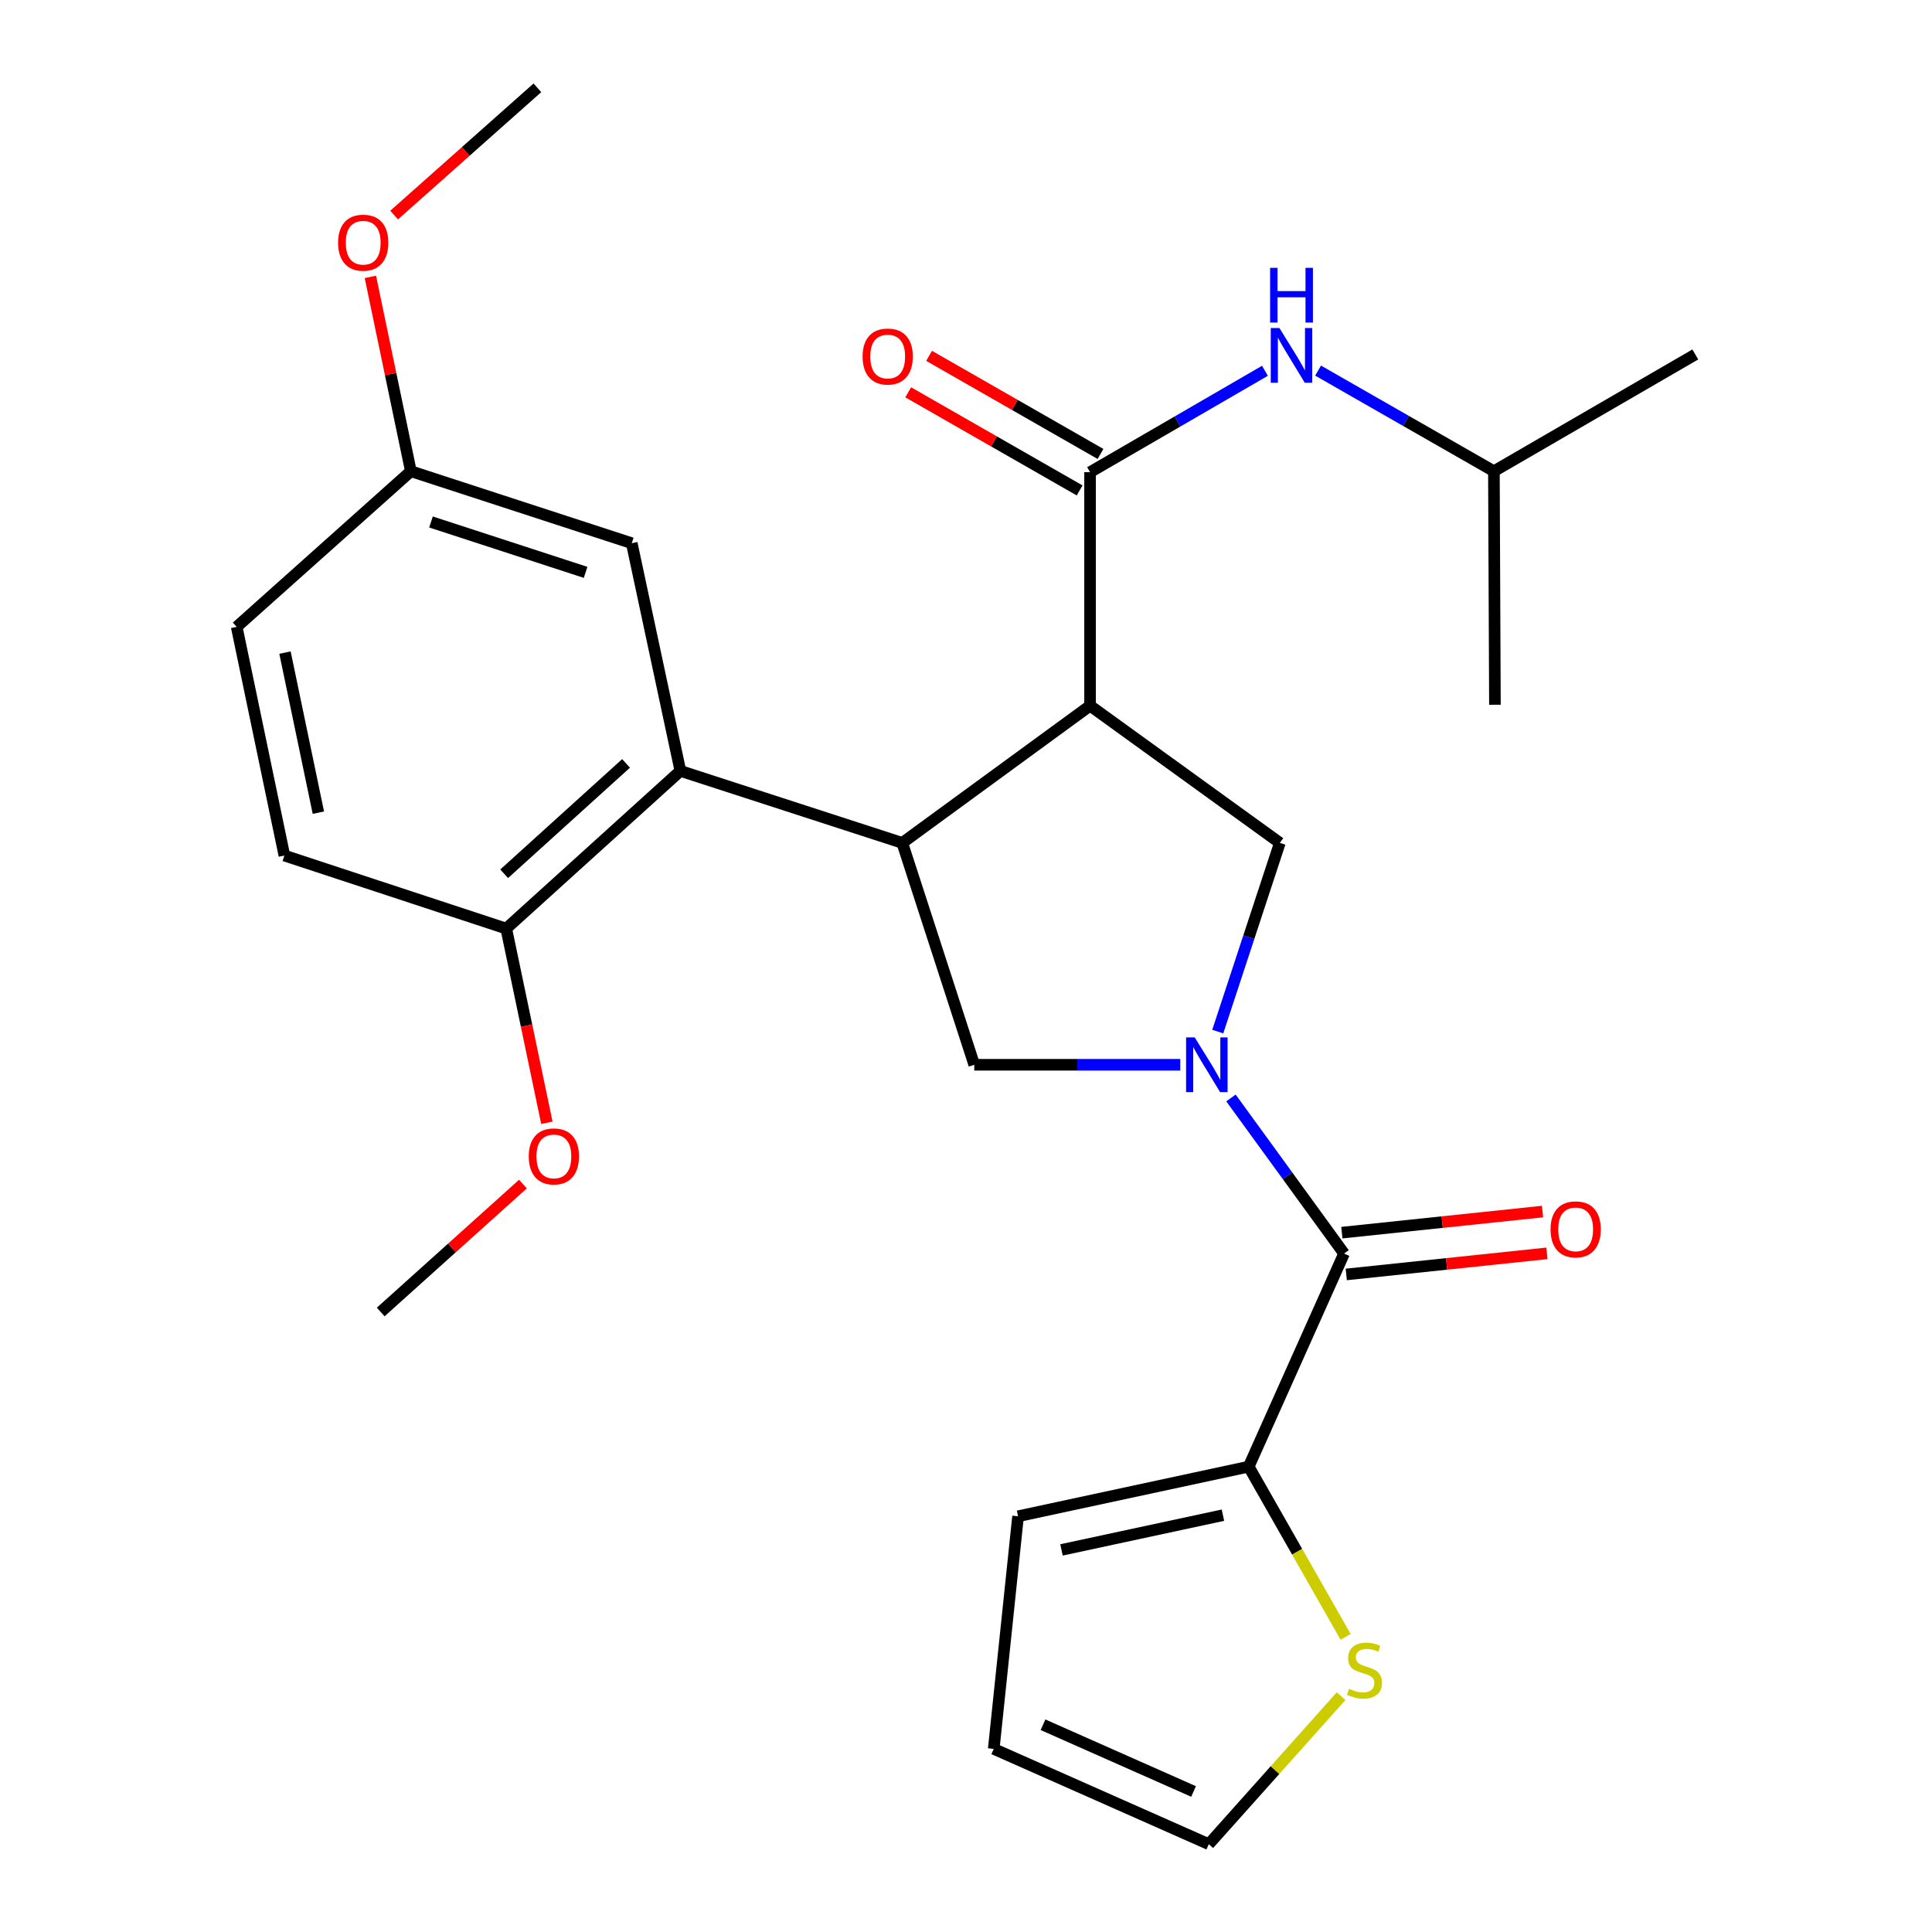<?xml version='1.0' encoding='iso-8859-1'?>
<svg version='1.1' baseProfile='full'
              xmlns='http://www.w3.org/2000/svg'
                      xmlns:rdkit='http://www.rdkit.org/xml'
                      xmlns:xlink='http://www.w3.org/1999/xlink'
                  xml:space='preserve'
width='1000px' height='1000px' viewBox='0 0 1000 1000'>
<!-- END OF HEADER -->
<rect style='opacity:1.0;fill:#FFFFFF;stroke:none' width='1000' height='1000' x='0' y='0'> </rect>
<path class='bond-3' d='M 637.146,568.307 L 666.416,608.572' style='fill:none;fill-rule:evenodd;stroke:#0000FF;stroke-width:6px;stroke-linecap:butt;stroke-linejoin:miter;stroke-opacity:1' />
<path class='bond-3' d='M 666.416,608.572 L 695.686,648.837' style='fill:none;fill-rule:evenodd;stroke:#000000;stroke-width:6px;stroke-linecap:butt;stroke-linejoin:miter;stroke-opacity:1' />
<path class='bond-4' d='M 630.31,533.944 L 646.377,485.113' style='fill:none;fill-rule:evenodd;stroke:#0000FF;stroke-width:6px;stroke-linecap:butt;stroke-linejoin:miter;stroke-opacity:1' />
<path class='bond-4' d='M 646.377,485.113 L 662.443,436.282' style='fill:none;fill-rule:evenodd;stroke:#000000;stroke-width:6px;stroke-linecap:butt;stroke-linejoin:miter;stroke-opacity:1' />
<path class='bond-5' d='M 610.907,551.127 L 557.593,551.127' style='fill:none;fill-rule:evenodd;stroke:#0000FF;stroke-width:6px;stroke-linecap:butt;stroke-linejoin:miter;stroke-opacity:1' />
<path class='bond-5' d='M 557.593,551.127 L 504.278,551.127' style='fill:none;fill-rule:evenodd;stroke:#000000;stroke-width:6px;stroke-linecap:butt;stroke-linejoin:miter;stroke-opacity:1' />
<path class='bond-0' d='M 564.213,365.265 L 662.443,436.282' style='fill:none;fill-rule:evenodd;stroke:#000000;stroke-width:6px;stroke-linecap:butt;stroke-linejoin:miter;stroke-opacity:1' />
<path class='bond-2' d='M 564.213,365.265 L 564.213,244.403' style='fill:none;fill-rule:evenodd;stroke:#000000;stroke-width:6px;stroke-linecap:butt;stroke-linejoin:miter;stroke-opacity:1' />
<path class='bond-27' d='M 564.213,365.265 L 467.011,436.282' style='fill:none;fill-rule:evenodd;stroke:#000000;stroke-width:6px;stroke-linecap:butt;stroke-linejoin:miter;stroke-opacity:1' />
<path class='bond-1' d='M 467.011,436.282 L 504.278,551.127' style='fill:none;fill-rule:evenodd;stroke:#000000;stroke-width:6px;stroke-linecap:butt;stroke-linejoin:miter;stroke-opacity:1' />
<path class='bond-6' d='M 467.011,436.282 L 352.166,399.015' style='fill:none;fill-rule:evenodd;stroke:#000000;stroke-width:6px;stroke-linecap:butt;stroke-linejoin:miter;stroke-opacity:1' />
<path class='bond-8' d='M 564.213,244.403 L 609.473,218.162' style='fill:none;fill-rule:evenodd;stroke:#000000;stroke-width:6px;stroke-linecap:butt;stroke-linejoin:miter;stroke-opacity:1' />
<path class='bond-8' d='M 609.473,218.162 L 654.732,191.921' style='fill:none;fill-rule:evenodd;stroke:#0000FF;stroke-width:6px;stroke-linecap:butt;stroke-linejoin:miter;stroke-opacity:1' />
<path class='bond-12' d='M 569.616,234.964 L 525.253,209.574' style='fill:none;fill-rule:evenodd;stroke:#000000;stroke-width:6px;stroke-linecap:butt;stroke-linejoin:miter;stroke-opacity:1' />
<path class='bond-12' d='M 525.253,209.574 L 480.89,184.183' style='fill:none;fill-rule:evenodd;stroke:#FF0000;stroke-width:6px;stroke-linecap:butt;stroke-linejoin:miter;stroke-opacity:1' />
<path class='bond-12' d='M 558.811,253.842 L 514.449,228.451' style='fill:none;fill-rule:evenodd;stroke:#000000;stroke-width:6px;stroke-linecap:butt;stroke-linejoin:miter;stroke-opacity:1' />
<path class='bond-12' d='M 514.449,228.451 L 470.086,203.061' style='fill:none;fill-rule:evenodd;stroke:#FF0000;stroke-width:6px;stroke-linecap:butt;stroke-linejoin:miter;stroke-opacity:1' />
<path class='bond-7' d='M 695.686,648.837 L 646.323,759.138' style='fill:none;fill-rule:evenodd;stroke:#000000;stroke-width:6px;stroke-linecap:butt;stroke-linejoin:miter;stroke-opacity:1' />
<path class='bond-13' d='M 696.823,659.652 L 748.752,654.193' style='fill:none;fill-rule:evenodd;stroke:#000000;stroke-width:6px;stroke-linecap:butt;stroke-linejoin:miter;stroke-opacity:1' />
<path class='bond-13' d='M 748.752,654.193 L 800.681,648.733' style='fill:none;fill-rule:evenodd;stroke:#FF0000;stroke-width:6px;stroke-linecap:butt;stroke-linejoin:miter;stroke-opacity:1' />
<path class='bond-13' d='M 694.548,638.021 L 746.478,632.561' style='fill:none;fill-rule:evenodd;stroke:#000000;stroke-width:6px;stroke-linecap:butt;stroke-linejoin:miter;stroke-opacity:1' />
<path class='bond-13' d='M 746.478,632.561 L 798.407,627.101' style='fill:none;fill-rule:evenodd;stroke:#FF0000;stroke-width:6px;stroke-linecap:butt;stroke-linejoin:miter;stroke-opacity:1' />
<path class='bond-10' d='M 352.166,399.015 L 262.033,480.63' style='fill:none;fill-rule:evenodd;stroke:#000000;stroke-width:6px;stroke-linecap:butt;stroke-linejoin:miter;stroke-opacity:1' />
<path class='bond-10' d='M 324.047,395.134 L 260.954,452.264' style='fill:none;fill-rule:evenodd;stroke:#000000;stroke-width:6px;stroke-linecap:butt;stroke-linejoin:miter;stroke-opacity:1' />
<path class='bond-11' d='M 352.166,399.015 L 326.996,281.162' style='fill:none;fill-rule:evenodd;stroke:#000000;stroke-width:6px;stroke-linecap:butt;stroke-linejoin:miter;stroke-opacity:1' />
<path class='bond-9' d='M 646.323,759.138 L 671.403,803.189' style='fill:none;fill-rule:evenodd;stroke:#000000;stroke-width:6px;stroke-linecap:butt;stroke-linejoin:miter;stroke-opacity:1' />
<path class='bond-9' d='M 671.403,803.189 L 696.484,847.24' style='fill:none;fill-rule:evenodd;stroke:#CCCC00;stroke-width:6px;stroke-linecap:butt;stroke-linejoin:miter;stroke-opacity:1' />
<path class='bond-14' d='M 646.323,759.138 L 526.947,784.816' style='fill:none;fill-rule:evenodd;stroke:#000000;stroke-width:6px;stroke-linecap:butt;stroke-linejoin:miter;stroke-opacity:1' />
<path class='bond-14' d='M 632.991,784.254 L 549.427,802.229' style='fill:none;fill-rule:evenodd;stroke:#000000;stroke-width:6px;stroke-linecap:butt;stroke-linejoin:miter;stroke-opacity:1' />
<path class='bond-21' d='M 682.242,191.822 L 727.741,217.865' style='fill:none;fill-rule:evenodd;stroke:#0000FF;stroke-width:6px;stroke-linecap:butt;stroke-linejoin:miter;stroke-opacity:1' />
<path class='bond-21' d='M 727.741,217.865 L 773.24,243.907' style='fill:none;fill-rule:evenodd;stroke:#000000;stroke-width:6px;stroke-linecap:butt;stroke-linejoin:miter;stroke-opacity:1' />
<path class='bond-15' d='M 694.144,877.93 L 659.908,916.238' style='fill:none;fill-rule:evenodd;stroke:#CCCC00;stroke-width:6px;stroke-linecap:butt;stroke-linejoin:miter;stroke-opacity:1' />
<path class='bond-15' d='M 659.908,916.238 L 625.672,954.545' style='fill:none;fill-rule:evenodd;stroke:#000000;stroke-width:6px;stroke-linecap:butt;stroke-linejoin:miter;stroke-opacity:1' />
<path class='bond-17' d='M 262.033,480.63 L 147.2,442.831' style='fill:none;fill-rule:evenodd;stroke:#000000;stroke-width:6px;stroke-linecap:butt;stroke-linejoin:miter;stroke-opacity:1' />
<path class='bond-20' d='M 262.033,480.63 L 272.546,530.885' style='fill:none;fill-rule:evenodd;stroke:#000000;stroke-width:6px;stroke-linecap:butt;stroke-linejoin:miter;stroke-opacity:1' />
<path class='bond-20' d='M 272.546,530.885 L 283.059,581.141' style='fill:none;fill-rule:evenodd;stroke:#FF0000;stroke-width:6px;stroke-linecap:butt;stroke-linejoin:miter;stroke-opacity:1' />
<path class='bond-18' d='M 326.996,281.162 L 212.671,243.907' style='fill:none;fill-rule:evenodd;stroke:#000000;stroke-width:6px;stroke-linecap:butt;stroke-linejoin:miter;stroke-opacity:1' />
<path class='bond-18' d='M 303.108,296.254 L 223.08,270.176' style='fill:none;fill-rule:evenodd;stroke:#000000;stroke-width:6px;stroke-linecap:butt;stroke-linejoin:miter;stroke-opacity:1' />
<path class='bond-16' d='M 526.947,784.816 L 514.356,905.219' style='fill:none;fill-rule:evenodd;stroke:#000000;stroke-width:6px;stroke-linecap:butt;stroke-linejoin:miter;stroke-opacity:1' />
<path class='bond-28' d='M 625.672,954.545 L 514.356,905.219' style='fill:none;fill-rule:evenodd;stroke:#000000;stroke-width:6px;stroke-linecap:butt;stroke-linejoin:miter;stroke-opacity:1' />
<path class='bond-28' d='M 617.786,927.261 L 539.865,892.732' style='fill:none;fill-rule:evenodd;stroke:#000000;stroke-width:6px;stroke-linecap:butt;stroke-linejoin:miter;stroke-opacity:1' />
<path class='bond-29' d='M 147.2,442.831 L 122.513,324.47' style='fill:none;fill-rule:evenodd;stroke:#000000;stroke-width:6px;stroke-linecap:butt;stroke-linejoin:miter;stroke-opacity:1' />
<path class='bond-29' d='M 164.79,420.636 L 147.509,337.783' style='fill:none;fill-rule:evenodd;stroke:#000000;stroke-width:6px;stroke-linecap:butt;stroke-linejoin:miter;stroke-opacity:1' />
<path class='bond-19' d='M 212.671,243.907 L 122.513,324.47' style='fill:none;fill-rule:evenodd;stroke:#000000;stroke-width:6px;stroke-linecap:butt;stroke-linejoin:miter;stroke-opacity:1' />
<path class='bond-22' d='M 212.671,243.907 L 202.186,193.612' style='fill:none;fill-rule:evenodd;stroke:#000000;stroke-width:6px;stroke-linecap:butt;stroke-linejoin:miter;stroke-opacity:1' />
<path class='bond-22' d='M 202.186,193.612 L 191.702,143.317' style='fill:none;fill-rule:evenodd;stroke:#FF0000;stroke-width:6px;stroke-linecap:butt;stroke-linejoin:miter;stroke-opacity:1' />
<path class='bond-23' d='M 270.67,612.874 L 233.864,645.978' style='fill:none;fill-rule:evenodd;stroke:#FF0000;stroke-width:6px;stroke-linecap:butt;stroke-linejoin:miter;stroke-opacity:1' />
<path class='bond-23' d='M 233.864,645.978 L 197.058,679.082' style='fill:none;fill-rule:evenodd;stroke:#000000;stroke-width:6px;stroke-linecap:butt;stroke-linejoin:miter;stroke-opacity:1' />
<path class='bond-25' d='M 773.24,243.907 L 877.487,183.464' style='fill:none;fill-rule:evenodd;stroke:#000000;stroke-width:6px;stroke-linecap:butt;stroke-linejoin:miter;stroke-opacity:1' />
<path class='bond-26' d='M 773.24,243.907 L 773.771,364.782' style='fill:none;fill-rule:evenodd;stroke:#000000;stroke-width:6px;stroke-linecap:butt;stroke-linejoin:miter;stroke-opacity:1' />
<path class='bond-24' d='M 204.01,111.31 L 241.082,78.382' style='fill:none;fill-rule:evenodd;stroke:#FF0000;stroke-width:6px;stroke-linecap:butt;stroke-linejoin:miter;stroke-opacity:1' />
<path class='bond-24' d='M 241.082,78.382 L 278.153,45.455' style='fill:none;fill-rule:evenodd;stroke:#000000;stroke-width:6px;stroke-linecap:butt;stroke-linejoin:miter;stroke-opacity:1' />
<path  class='atom-0' d='M 618.397 536.967
L 627.677 551.967
Q 628.597 553.447, 630.077 556.127
Q 631.557 558.807, 631.637 558.967
L 631.637 536.967
L 635.397 536.967
L 635.397 565.287
L 631.517 565.287
L 621.557 548.887
Q 620.397 546.967, 619.157 544.767
Q 617.957 542.567, 617.597 541.887
L 617.597 565.287
L 613.917 565.287
L 613.917 536.967
L 618.397 536.967
' fill='#0000FF'/>
<path  class='atom-9' d='M 662.225 169.787
L 671.505 184.787
Q 672.425 186.267, 673.905 188.947
Q 675.385 191.627, 675.465 191.787
L 675.465 169.787
L 679.225 169.787
L 679.225 198.107
L 675.345 198.107
L 665.385 181.707
Q 664.225 179.787, 662.985 177.587
Q 661.785 175.387, 661.425 174.707
L 661.425 198.107
L 657.745 198.107
L 657.745 169.787
L 662.225 169.787
' fill='#0000FF'/>
<path  class='atom-9' d='M 657.405 138.635
L 661.245 138.635
L 661.245 150.675
L 675.725 150.675
L 675.725 138.635
L 679.565 138.635
L 679.565 166.955
L 675.725 166.955
L 675.725 153.875
L 661.245 153.875
L 661.245 166.955
L 657.405 166.955
L 657.405 138.635
' fill='#0000FF'/>
<path  class='atom-10' d='M 698.247 874.108
Q 698.567 874.228, 699.887 874.788
Q 701.207 875.348, 702.647 875.708
Q 704.127 876.028, 705.567 876.028
Q 708.247 876.028, 709.807 874.748
Q 711.367 873.428, 711.367 871.148
Q 711.367 869.588, 710.567 868.628
Q 709.807 867.668, 708.607 867.148
Q 707.407 866.628, 705.407 866.028
Q 702.887 865.268, 701.367 864.548
Q 699.887 863.828, 698.807 862.308
Q 697.767 860.788, 697.767 858.228
Q 697.767 854.668, 700.167 852.468
Q 702.607 850.268, 707.407 850.268
Q 710.687 850.268, 714.407 851.828
L 713.487 854.908
Q 710.087 853.508, 707.527 853.508
Q 704.767 853.508, 703.247 854.668
Q 701.727 855.788, 701.767 857.748
Q 701.767 859.268, 702.527 860.188
Q 703.327 861.108, 704.447 861.628
Q 705.607 862.148, 707.527 862.748
Q 710.087 863.548, 711.607 864.348
Q 713.127 865.148, 714.207 866.788
Q 715.327 868.388, 715.327 871.148
Q 715.327 875.068, 712.687 877.188
Q 710.087 879.268, 705.727 879.268
Q 703.207 879.268, 701.287 878.708
Q 699.407 878.188, 697.167 877.268
L 698.247 874.108
' fill='#CCCC00'/>
<path  class='atom-13' d='M 446.471 184.535
Q 446.471 177.735, 449.831 173.935
Q 453.191 170.135, 459.471 170.135
Q 465.751 170.135, 469.111 173.935
Q 472.471 177.735, 472.471 184.535
Q 472.471 191.415, 469.071 195.335
Q 465.671 199.215, 459.471 199.215
Q 453.231 199.215, 449.831 195.335
Q 446.471 191.455, 446.471 184.535
M 459.471 196.015
Q 463.791 196.015, 466.111 193.135
Q 468.471 190.215, 468.471 184.535
Q 468.471 178.975, 466.111 176.175
Q 463.791 173.335, 459.471 173.335
Q 455.151 173.335, 452.791 176.135
Q 450.471 178.935, 450.471 184.535
Q 450.471 190.255, 452.791 193.135
Q 455.151 196.015, 459.471 196.015
' fill='#FF0000'/>
<path  class='atom-14' d='M 802.557 636.313
Q 802.557 629.513, 805.917 625.713
Q 809.277 621.913, 815.557 621.913
Q 821.837 621.913, 825.197 625.713
Q 828.557 629.513, 828.557 636.313
Q 828.557 643.193, 825.157 647.113
Q 821.757 650.993, 815.557 650.993
Q 809.317 650.993, 805.917 647.113
Q 802.557 643.233, 802.557 636.313
M 815.557 647.793
Q 819.877 647.793, 822.197 644.913
Q 824.557 641.993, 824.557 636.313
Q 824.557 630.753, 822.197 627.953
Q 819.877 625.113, 815.557 625.113
Q 811.237 625.113, 808.877 627.913
Q 806.557 630.713, 806.557 636.313
Q 806.557 642.033, 808.877 644.913
Q 811.237 647.793, 815.557 647.793
' fill='#FF0000'/>
<path  class='atom-21' d='M 273.684 598.551
Q 273.684 591.751, 277.044 587.951
Q 280.404 584.151, 286.684 584.151
Q 292.964 584.151, 296.324 587.951
Q 299.684 591.751, 299.684 598.551
Q 299.684 605.431, 296.284 609.351
Q 292.884 613.231, 286.684 613.231
Q 280.444 613.231, 277.044 609.351
Q 273.684 605.471, 273.684 598.551
M 286.684 610.031
Q 291.004 610.031, 293.324 607.151
Q 295.684 604.231, 295.684 598.551
Q 295.684 592.991, 293.324 590.191
Q 291.004 587.351, 286.684 587.351
Q 282.364 587.351, 280.004 590.151
Q 277.684 592.951, 277.684 598.551
Q 277.684 604.271, 280.004 607.151
Q 282.364 610.031, 286.684 610.031
' fill='#FF0000'/>
<path  class='atom-23' d='M 174.995 125.614
Q 174.995 118.814, 178.355 115.014
Q 181.715 111.214, 187.995 111.214
Q 194.275 111.214, 197.635 115.014
Q 200.995 118.814, 200.995 125.614
Q 200.995 132.494, 197.595 136.414
Q 194.195 140.294, 187.995 140.294
Q 181.755 140.294, 178.355 136.414
Q 174.995 132.534, 174.995 125.614
M 187.995 137.094
Q 192.315 137.094, 194.635 134.214
Q 196.995 131.294, 196.995 125.614
Q 196.995 120.054, 194.635 117.254
Q 192.315 114.414, 187.995 114.414
Q 183.675 114.414, 181.315 117.214
Q 178.995 120.014, 178.995 125.614
Q 178.995 131.334, 181.315 134.214
Q 183.675 137.094, 187.995 137.094
' fill='#FF0000'/>
</svg>
